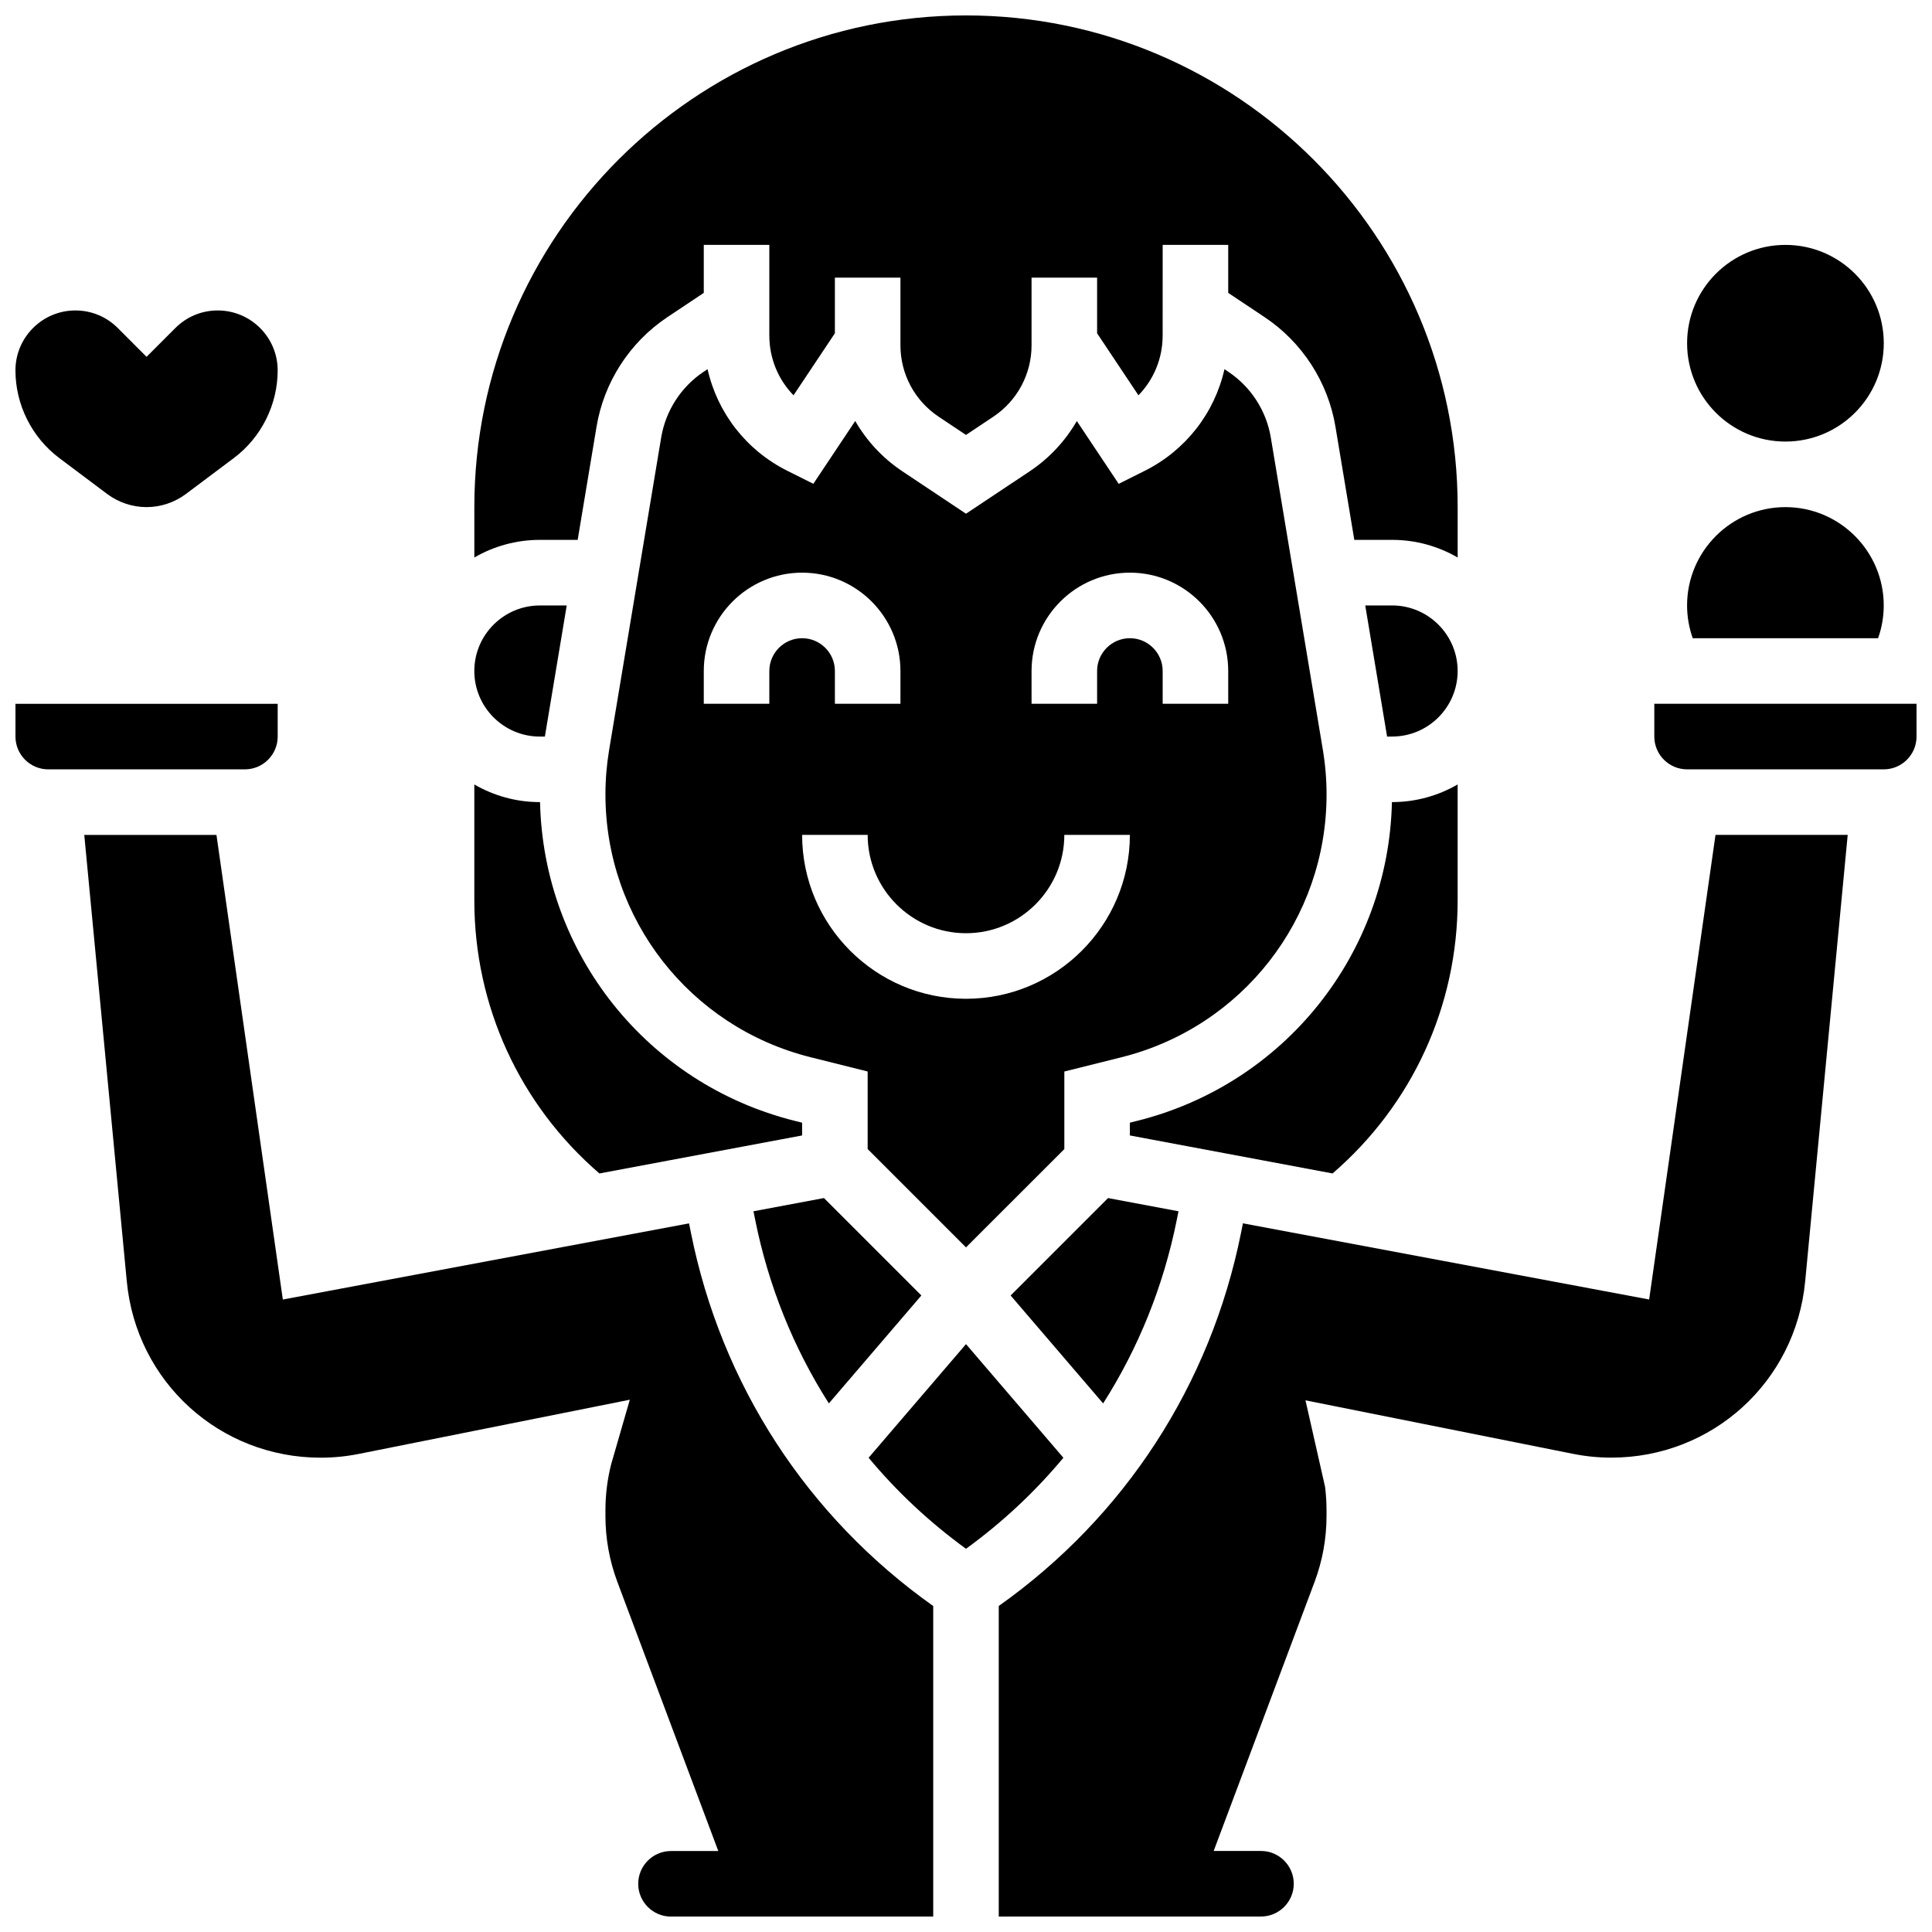 <?xml version="1.0" encoding="UTF-8"?>
<!-- Uploaded to: ICON Repo, www.svgrepo.com, Generator: ICON Repo Mixer Tools -->
<svg width="800px" height="800px" version="1.1" viewBox="144 144 512 512" xmlns="http://www.w3.org/2000/svg">
 <defs>
  <clipPath id="f">
   <path d="m269 148.09h262v143.91h-262z"/>
  </clipPath>
  <clipPath id="e">
   <path d="m166 365h226v286.9h-226z"/>
  </clipPath>
  <clipPath id="d">
   <path d="m408 365h226v286.9h-226z"/>
  </clipPath>
  <clipPath id="c">
   <path d="m582 330h69.902v18h-69.902z"/>
  </clipPath>
  <clipPath id="b">
   <path d="m148.09 330h69.906v18h-69.906z"/>
  </clipPath>
  <clipPath id="a">
   <path d="m148.09 226h69.906v53h-69.906z"/>
  </clipPath>
 </defs>
 <path d="m343.68 465 0.434 2.168c3.519 17.602 10.176 34.055 19.543 48.746l24.516-28.602-25.816-25.816z"/>
 <path d="m512.92 304.45h-7.117l5.789 34.746h1.328c9.578 0 17.371-7.793 17.371-17.371 0-9.582-7.793-17.375-17.371-17.375z"/>
 <path d="m530.29 382.62v-30.734c-5.113 2.965-11.047 4.676-17.371 4.676h-0.043c-0.898 40.125-28.387 74.695-67.492 84.469l-1.957 0.492v3.383l53.715 10.07c21.109-18.203 33.148-44.352 33.148-72.355z"/>
 <path d="m455.88 467.17 0.434-2.168-18.672-3.5-25.816 25.816 24.516 28.602c9.367-14.695 16.02-31.148 19.539-48.75z"/>
 <path d="m643.22 234.96c0 14.391-11.668 26.059-26.062 26.059-14.391 0-26.059-11.668-26.059-26.059s11.668-26.059 26.059-26.059c14.395 0 26.062 11.668 26.062 26.059"/>
 <path d="m426.06 448.52v-20.555l15.117-3.777c32.016-8.004 54.375-36.641 54.375-69.645 0-3.941-0.328-7.914-0.977-11.801l-13.801-82.816c-1.18-7.078-5.281-13.418-11.25-17.398l-1.031-0.688c-2.609 11.574-10.223 21.48-21.168 26.953l-6.859 3.43-11.098-16.645c-3.035 5.254-7.258 9.836-12.477 13.316l-16.891 11.246-16.883-11.254c-5.219-3.481-9.441-8.062-12.477-13.316l-11.098 16.645-6.859-3.43c-10.945-5.473-18.562-15.379-21.172-26.953l-1.035 0.688c-5.969 3.981-10.07 10.324-11.25 17.398l-13.801 82.816c-0.648 3.891-0.977 7.859-0.977 11.801 0 33 22.359 61.637 54.375 69.645l15.117 3.777v20.555l26.059 26.059zm-8.688-126.7c0-14.367 11.691-26.059 26.059-26.059 14.371 0 26.059 11.691 26.059 26.059v8.688h-17.371v-8.688c0-4.789-3.898-8.688-8.688-8.688-4.789 0-8.688 3.898-8.688 8.688v8.688h-17.371zm-69.492 0v8.688h-17.371v-8.688c0-14.367 11.691-26.059 26.059-26.059 14.371 0 26.059 11.691 26.059 26.059v8.688h-17.371v-8.688c0-4.789-3.898-8.688-8.688-8.688-4.789 0.004-8.688 3.898-8.688 8.688zm8.688 43.434h17.371c0 14.367 11.691 26.059 26.059 26.059 14.367 0 26.059-11.691 26.059-26.059h17.371c0 23.949-19.484 43.434-43.434 43.434-23.941-0.004-43.426-19.484-43.426-43.434z"/>
 <g clip-path="url(#f)">
  <path d="m297.09 287.07 5.004-30.012c1.965-11.793 8.801-22.363 18.75-28.996l9.664-6.445v-12.723h17.371v24.008c0 6.059 2.352 11.691 6.414 15.855l10.961-16.434v-14.742h17.371v17.926c0 7.621 3.785 14.695 10.125 18.922l7.246 4.832 7.246-4.832c6.344-4.227 10.129-11.301 10.129-18.922v-17.926h17.371v14.742l10.957 16.434c4.062-4.168 6.414-9.797 6.414-15.855l0.004-24.008h17.371v12.723l9.664 6.445c9.949 6.633 16.785 17.203 18.75 28.996l5.004 30.012h10.016c6.328 0 12.258 1.707 17.371 4.676v-13.359c0-71.848-58.449-130.3-130.29-130.3-71.848 0-130.3 58.449-130.3 130.3v13.359c5.113-2.965 11.047-4.676 17.371-4.676z"/>
 </g>
 <path d="m641.71 313.14c0.984-2.777 1.5-5.715 1.5-8.688 0-14.367-11.691-26.059-26.059-26.059s-26.059 11.691-26.059 26.059c0 2.969 0.52 5.906 1.5 8.688z"/>
 <g clip-path="url(#e)">
  <path d="m327.08 470.58-0.477-2.375-107.65 20.184-17.59-123.13h-35.031l11.27 118.32c2.535 26.637 24.625 46.723 51.383 46.723 3.391 0 6.797-0.336 10.125-1.004l71.797-14.359-4.949 17.129c-1.004 3.977-1.512 8.074-1.512 12.18v1.5c0 5.996 1.066 11.883 3.172 17.5l26.738 71.293h-12.535c-4.789 0-8.688 3.898-8.688 8.688s3.898 8.688 8.688 8.688h69.492v-82.305c-33.422-23.695-56.164-58.684-64.234-99.023z"/>
 </g>
 <path d="m425.81 530.32-25.809-30.113-25.812 30.113c7.488 8.992 16.137 17.094 25.812 24.125 9.676-7.031 18.32-15.133 25.809-24.125z"/>
 <g clip-path="url(#d)">
  <path d="m581.04 488.38-107.65-20.184-0.477 2.375c-8.07 40.348-30.805 75.34-64.234 99.031v82.297h69.492c4.789 0 8.688-3.898 8.688-8.688 0-4.789-3.898-8.688-8.688-8.688h-12.535l26.734-71.289c2.106-5.617 3.172-11.504 3.172-17.5v-1.5c0-2.062-0.129-4.148-0.387-6.199l-5.188-22.934 70.914 14.184c3.324 0.664 6.731 1.004 10.121 1.004 26.758 0 48.848-20.086 51.387-46.723l11.27-118.32h-35.031z"/>
 </g>
 <path d="m287.07 339.2h1.328l5.789-34.746h-7.117c-9.578 0-17.371 7.793-17.371 17.371 0 9.578 7.793 17.375 17.371 17.375z"/>
 <g clip-path="url(#c)">
  <path d="m582.41 330.51v8.688c0 4.789 3.898 8.688 8.688 8.688h52.117c4.789 0 8.688-3.898 8.688-8.688v-8.688z"/>
 </g>
 <g clip-path="url(#b)">
  <path d="m217.59 339.2v-8.688h-69.492v8.688c0 4.789 3.898 8.688 8.688 8.688h52.117c4.789-0.004 8.688-3.898 8.688-8.688z"/>
 </g>
 <path d="m302.85 454.98 53.715-10.074v-3.383l-1.957-0.488c-39.105-9.777-66.594-44.344-67.492-84.469h-0.043c-6.328 0-12.258-1.707-17.371-4.676v30.734c0 28.004 12.039 54.152 33.148 72.355z"/>
 <g clip-path="url(#a)">
  <path d="m159.71 265.39 12.703 9.527c2.988 2.238 6.691 3.473 10.422 3.473 3.734 0 7.434-1.234 10.422-3.473l12.707-9.527c7.277-5.457 11.621-14.141 11.621-23.234 0-8.758-7.125-15.883-15.883-15.883-4.242 0-8.23 1.652-11.23 4.652l-7.633 7.637-7.633-7.637c-3-3-6.988-4.652-11.23-4.652-8.758 0-15.883 7.125-15.883 15.883 0 9.094 4.344 17.777 11.617 23.234z"/>
 </g>
</svg>